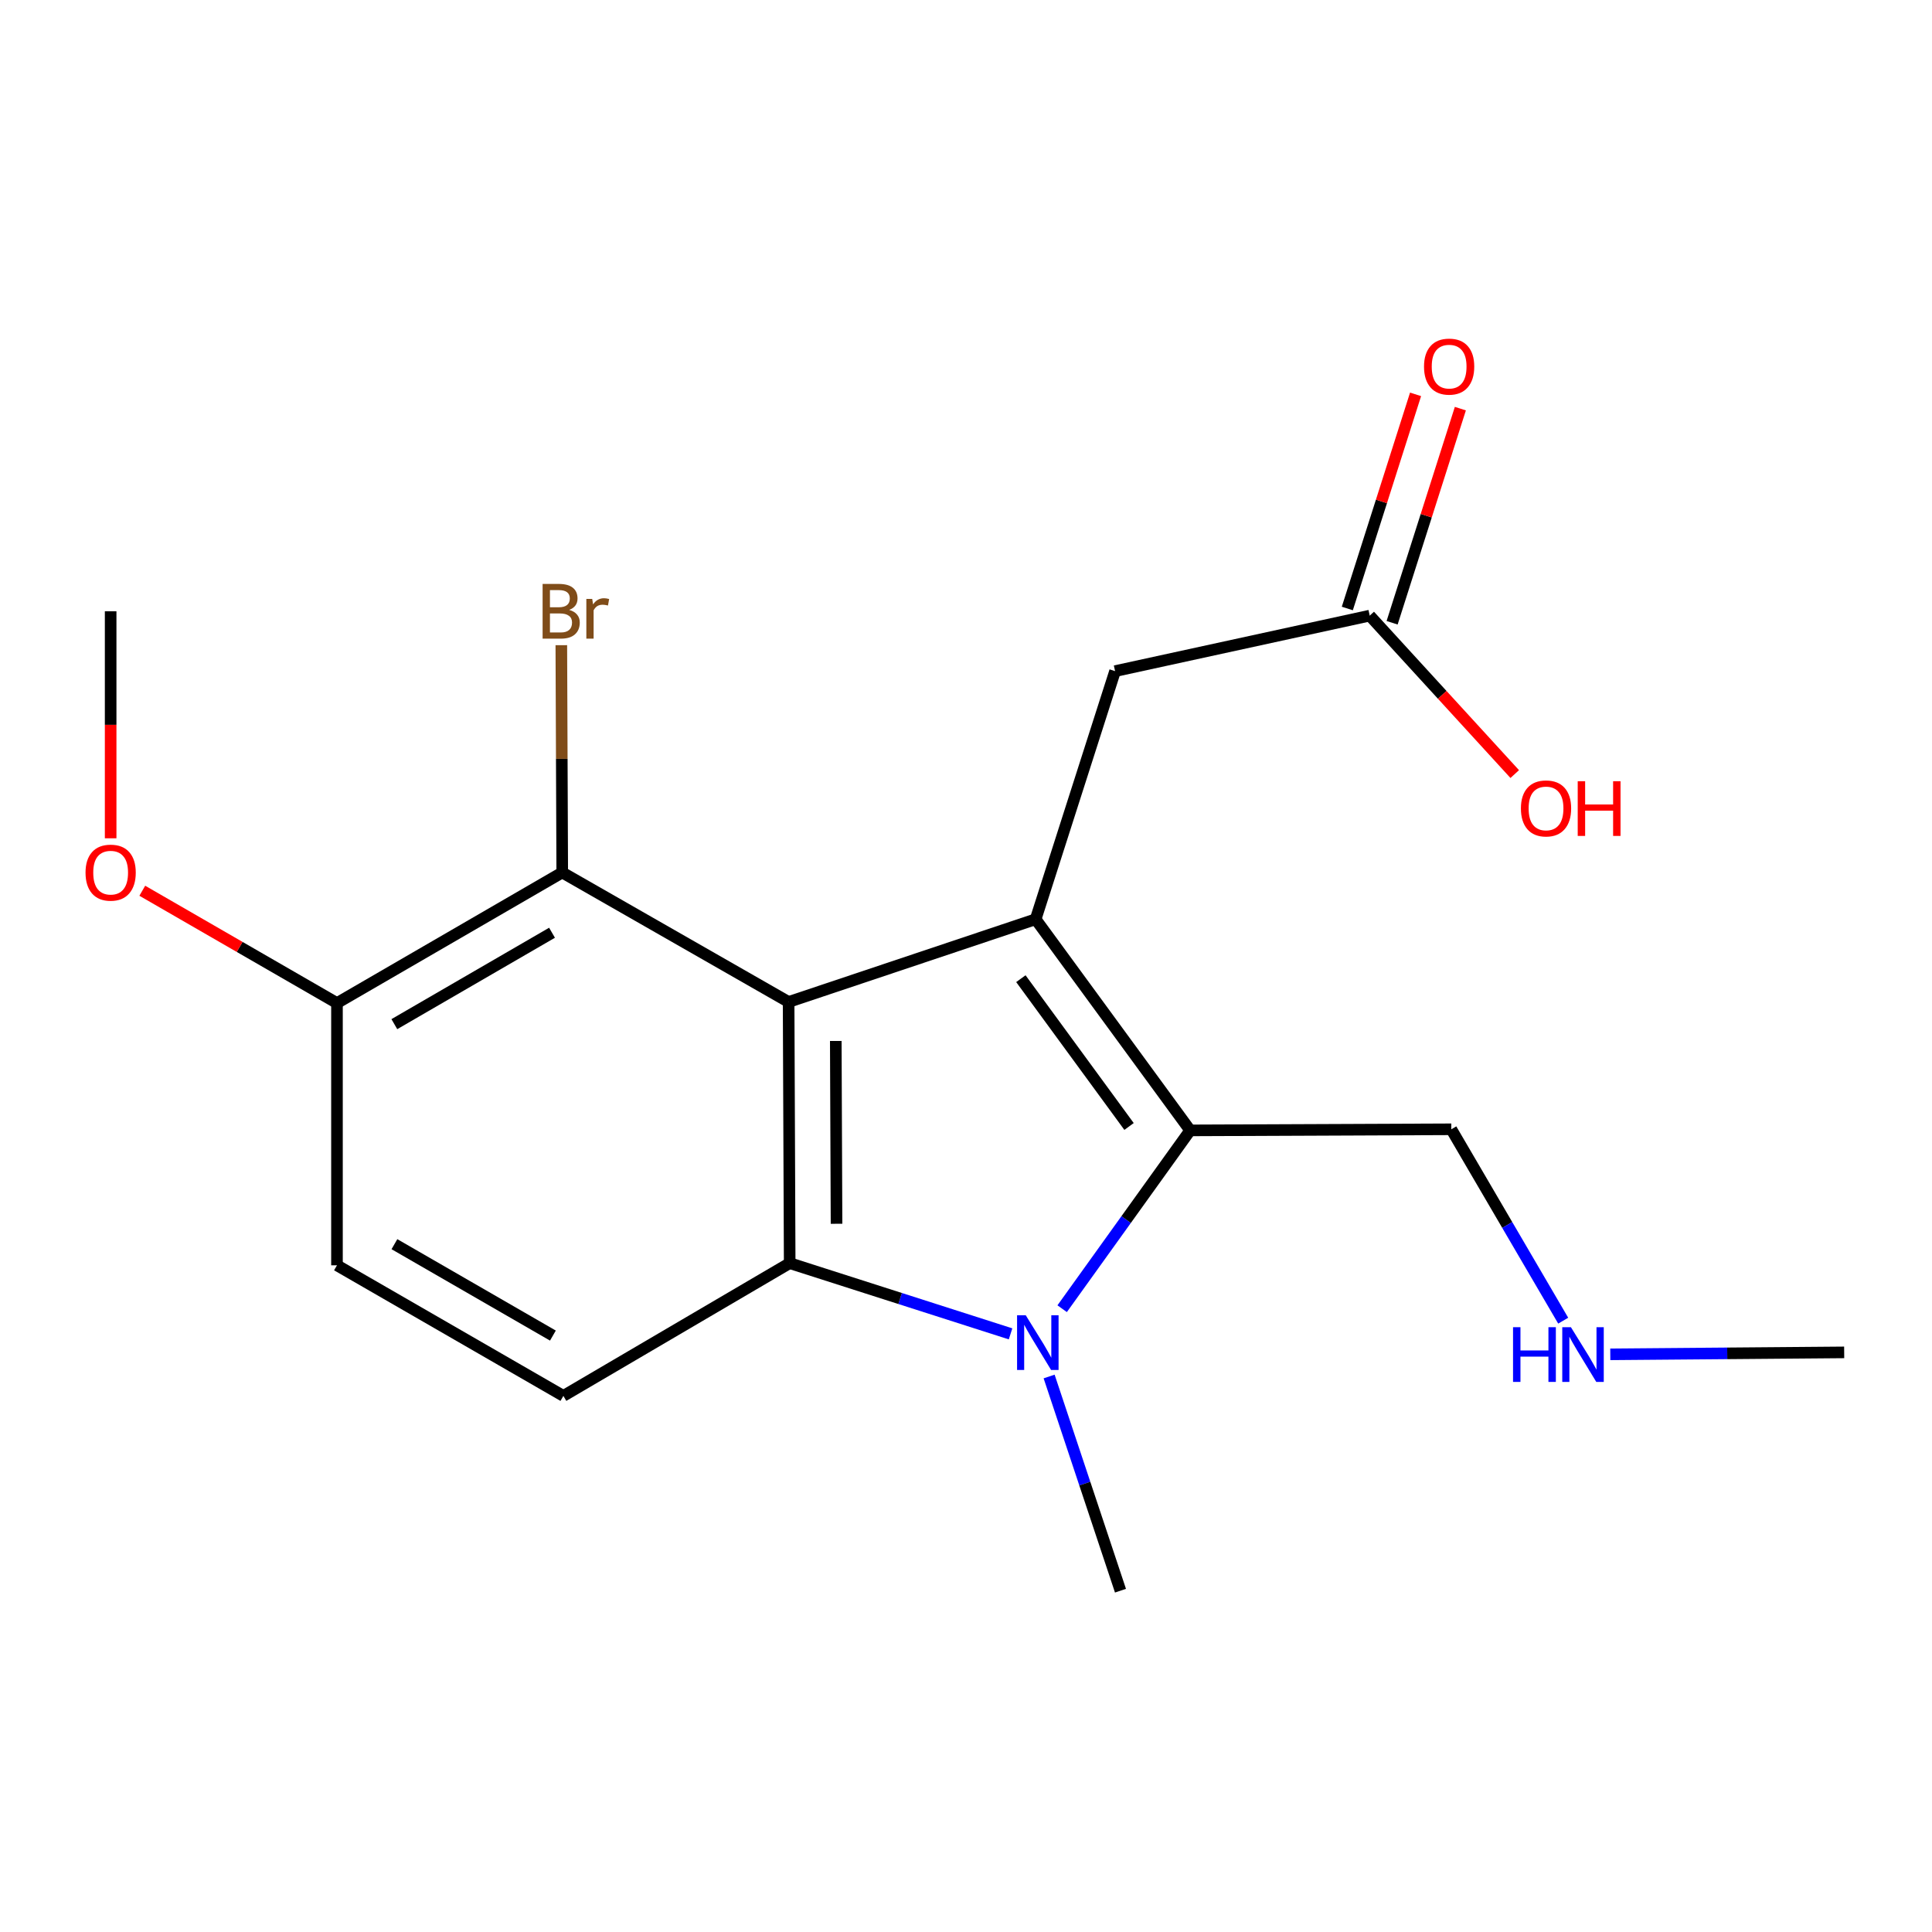 <?xml version='1.0' encoding='iso-8859-1'?>
<svg version='1.1' baseProfile='full'
              xmlns='http://www.w3.org/2000/svg'
                      xmlns:rdkit='http://www.rdkit.org/xml'
                      xmlns:xlink='http://www.w3.org/1999/xlink'
                  xml:space='preserve'
width='1000px' height='1000px' viewBox='0 0 1000 1000'>
<!-- END OF HEADER -->
<rect style='opacity:1.0;fill:#FFFFFF;stroke:none' width='1000' height='1000' x='0' y='0'> </rect>
<path class='bond-0' d='M 408.186,518.62 L 536.04,475.795' style='fill:none;fill-rule:evenodd;stroke:#000000;stroke-width:6px;stroke-linecap:butt;stroke-linejoin:miter;stroke-opacity:1' />
<path class='bond-2' d='M 408.186,518.62 L 408.74,653.801' style='fill:none;fill-rule:evenodd;stroke:#000000;stroke-width:6px;stroke-linecap:butt;stroke-linejoin:miter;stroke-opacity:1' />
<path class='bond-2' d='M 432.601,538.798 L 432.989,633.424' style='fill:none;fill-rule:evenodd;stroke:#000000;stroke-width:6px;stroke-linecap:butt;stroke-linejoin:miter;stroke-opacity:1' />
<path class='bond-4' d='M 408.186,518.62 L 291.012,451.598' style='fill:none;fill-rule:evenodd;stroke:#000000;stroke-width:6px;stroke-linecap:butt;stroke-linejoin:miter;stroke-opacity:1' />
<path class='bond-3' d='M 536.04,475.795 L 616.026,585.088' style='fill:none;fill-rule:evenodd;stroke:#000000;stroke-width:6px;stroke-linecap:butt;stroke-linejoin:miter;stroke-opacity:1' />
<path class='bond-3' d='M 528.402,506.559 L 584.393,583.065' style='fill:none;fill-rule:evenodd;stroke:#000000;stroke-width:6px;stroke-linecap:butt;stroke-linejoin:miter;stroke-opacity:1' />
<path class='bond-6' d='M 536.04,475.795 L 577.162,347.373' style='fill:none;fill-rule:evenodd;stroke:#000000;stroke-width:6px;stroke-linecap:butt;stroke-linejoin:miter;stroke-opacity:1' />
<path class='bond-1' d='M 523.064,690.405 L 465.902,672.103' style='fill:none;fill-rule:evenodd;stroke:#0000FF;stroke-width:6px;stroke-linecap:butt;stroke-linejoin:miter;stroke-opacity:1' />
<path class='bond-1' d='M 465.902,672.103 L 408.74,653.801' style='fill:none;fill-rule:evenodd;stroke:#000000;stroke-width:6px;stroke-linecap:butt;stroke-linejoin:miter;stroke-opacity:1' />
<path class='bond-13' d='M 543.02,712.467 L 561.49,767.906' style='fill:none;fill-rule:evenodd;stroke:#0000FF;stroke-width:6px;stroke-linecap:butt;stroke-linejoin:miter;stroke-opacity:1' />
<path class='bond-13' d='M 561.49,767.906 L 579.96,823.344' style='fill:none;fill-rule:evenodd;stroke:#000000;stroke-width:6px;stroke-linecap:butt;stroke-linejoin:miter;stroke-opacity:1' />
<path class='bond-19' d='M 549.768,677.383 L 582.897,631.236' style='fill:none;fill-rule:evenodd;stroke:#0000FF;stroke-width:6px;stroke-linecap:butt;stroke-linejoin:miter;stroke-opacity:1' />
<path class='bond-19' d='M 582.897,631.236 L 616.026,585.088' style='fill:none;fill-rule:evenodd;stroke:#000000;stroke-width:6px;stroke-linecap:butt;stroke-linejoin:miter;stroke-opacity:1' />
<path class='bond-5' d='M 408.74,653.801 L 291.606,722.513' style='fill:none;fill-rule:evenodd;stroke:#000000;stroke-width:6px;stroke-linecap:butt;stroke-linejoin:miter;stroke-opacity:1' />
<path class='bond-12' d='M 616.026,585.088 L 751.193,584.521' style='fill:none;fill-rule:evenodd;stroke:#000000;stroke-width:6px;stroke-linecap:butt;stroke-linejoin:miter;stroke-opacity:1' />
<path class='bond-8' d='M 291.012,451.598 L 174.418,519.188' style='fill:none;fill-rule:evenodd;stroke:#000000;stroke-width:6px;stroke-linecap:butt;stroke-linejoin:miter;stroke-opacity:1' />
<path class='bond-8' d='M 285.726,482.787 L 204.111,530.1' style='fill:none;fill-rule:evenodd;stroke:#000000;stroke-width:6px;stroke-linecap:butt;stroke-linejoin:miter;stroke-opacity:1' />
<path class='bond-11' d='M 291.012,451.598 L 290.776,392.771' style='fill:none;fill-rule:evenodd;stroke:#000000;stroke-width:6px;stroke-linecap:butt;stroke-linejoin:miter;stroke-opacity:1' />
<path class='bond-11' d='M 290.776,392.771 L 290.541,333.943' style='fill:none;fill-rule:evenodd;stroke:#7F4C19;stroke-width:6px;stroke-linecap:butt;stroke-linejoin:miter;stroke-opacity:1' />
<path class='bond-20' d='M 291.606,722.513 L 174.418,654.923' style='fill:none;fill-rule:evenodd;stroke:#000000;stroke-width:6px;stroke-linecap:butt;stroke-linejoin:miter;stroke-opacity:1' />
<path class='bond-20' d='M 286.185,691.297 L 204.154,643.983' style='fill:none;fill-rule:evenodd;stroke:#000000;stroke-width:6px;stroke-linecap:butt;stroke-linejoin:miter;stroke-opacity:1' />
<path class='bond-7' d='M 577.162,347.373 L 708.963,318.648' style='fill:none;fill-rule:evenodd;stroke:#000000;stroke-width:6px;stroke-linecap:butt;stroke-linejoin:miter;stroke-opacity:1' />
<path class='bond-10' d='M 720.555,322.342 L 738.217,266.926' style='fill:none;fill-rule:evenodd;stroke:#000000;stroke-width:6px;stroke-linecap:butt;stroke-linejoin:miter;stroke-opacity:1' />
<path class='bond-10' d='M 738.217,266.926 L 755.88,211.511' style='fill:none;fill-rule:evenodd;stroke:#FF0000;stroke-width:6px;stroke-linecap:butt;stroke-linejoin:miter;stroke-opacity:1' />
<path class='bond-10' d='M 697.371,314.953 L 715.034,259.537' style='fill:none;fill-rule:evenodd;stroke:#000000;stroke-width:6px;stroke-linecap:butt;stroke-linejoin:miter;stroke-opacity:1' />
<path class='bond-10' d='M 715.034,259.537 L 732.696,204.121' style='fill:none;fill-rule:evenodd;stroke:#FF0000;stroke-width:6px;stroke-linecap:butt;stroke-linejoin:miter;stroke-opacity:1' />
<path class='bond-14' d='M 708.963,318.648 L 746.493,359.653' style='fill:none;fill-rule:evenodd;stroke:#000000;stroke-width:6px;stroke-linecap:butt;stroke-linejoin:miter;stroke-opacity:1' />
<path class='bond-14' d='M 746.493,359.653 L 784.024,400.658' style='fill:none;fill-rule:evenodd;stroke:#FF0000;stroke-width:6px;stroke-linecap:butt;stroke-linejoin:miter;stroke-opacity:1' />
<path class='bond-9' d='M 174.418,519.188 L 174.418,654.923' style='fill:none;fill-rule:evenodd;stroke:#000000;stroke-width:6px;stroke-linecap:butt;stroke-linejoin:miter;stroke-opacity:1' />
<path class='bond-16' d='M 174.418,519.188 L 124.035,490.119' style='fill:none;fill-rule:evenodd;stroke:#000000;stroke-width:6px;stroke-linecap:butt;stroke-linejoin:miter;stroke-opacity:1' />
<path class='bond-16' d='M 124.035,490.119 L 73.652,461.049' style='fill:none;fill-rule:evenodd;stroke:#FF0000;stroke-width:6px;stroke-linecap:butt;stroke-linejoin:miter;stroke-opacity:1' />
<path class='bond-15' d='M 751.193,584.521 L 780.152,634.049' style='fill:none;fill-rule:evenodd;stroke:#000000;stroke-width:6px;stroke-linecap:butt;stroke-linejoin:miter;stroke-opacity:1' />
<path class='bond-15' d='M 780.152,634.049 L 809.111,683.577' style='fill:none;fill-rule:evenodd;stroke:#0000FF;stroke-width:6px;stroke-linecap:butt;stroke-linejoin:miter;stroke-opacity:1' />
<path class='bond-17' d='M 833.484,700.997 L 894.015,700.494' style='fill:none;fill-rule:evenodd;stroke:#0000FF;stroke-width:6px;stroke-linecap:butt;stroke-linejoin:miter;stroke-opacity:1' />
<path class='bond-17' d='M 894.015,700.494 L 954.545,699.992' style='fill:none;fill-rule:evenodd;stroke:#000000;stroke-width:6px;stroke-linecap:butt;stroke-linejoin:miter;stroke-opacity:1' />
<path class='bond-18' d='M 57.271,433.898 L 57.271,375.151' style='fill:none;fill-rule:evenodd;stroke:#FF0000;stroke-width:6px;stroke-linecap:butt;stroke-linejoin:miter;stroke-opacity:1' />
<path class='bond-18' d='M 57.271,375.151 L 57.271,316.404' style='fill:none;fill-rule:evenodd;stroke:#000000;stroke-width:6px;stroke-linecap:butt;stroke-linejoin:miter;stroke-opacity:1' />
<path  class='atom-2' d='M 530.915 680.763
L 540.195 695.763
Q 541.115 697.243, 542.595 699.923
Q 544.075 702.603, 544.155 702.763
L 544.155 680.763
L 547.915 680.763
L 547.915 709.083
L 544.035 709.083
L 534.075 692.683
Q 532.915 690.763, 531.675 688.563
Q 530.475 686.363, 530.115 685.683
L 530.115 709.083
L 526.435 709.083
L 526.435 680.763
L 530.915 680.763
' fill='#0000FF'/>
<path  class='atom-11' d='M 737.071 189.752
Q 737.071 182.952, 740.431 179.152
Q 743.791 175.352, 750.071 175.352
Q 756.351 175.352, 759.711 179.152
Q 763.071 182.952, 763.071 189.752
Q 763.071 196.632, 759.671 200.552
Q 756.271 204.432, 750.071 204.432
Q 743.831 204.432, 740.431 200.552
Q 737.071 196.672, 737.071 189.752
M 750.071 201.232
Q 754.391 201.232, 756.711 198.352
Q 759.071 195.432, 759.071 189.752
Q 759.071 184.192, 756.711 181.392
Q 754.391 178.552, 750.071 178.552
Q 745.751 178.552, 743.391 181.352
Q 741.071 184.152, 741.071 189.752
Q 741.071 195.472, 743.391 198.352
Q 745.751 201.232, 750.071 201.232
' fill='#FF0000'/>
<path  class='atom-12' d='M 294.611 315.684
Q 297.331 316.444, 298.691 318.124
Q 300.091 319.764, 300.091 322.204
Q 300.091 326.124, 297.571 328.364
Q 295.091 330.564, 290.371 330.564
L 280.851 330.564
L 280.851 302.244
L 289.211 302.244
Q 294.051 302.244, 296.491 304.204
Q 298.931 306.164, 298.931 309.764
Q 298.931 314.044, 294.611 315.684
M 284.651 305.444
L 284.651 314.324
L 289.211 314.324
Q 292.011 314.324, 293.451 313.204
Q 294.931 312.044, 294.931 309.764
Q 294.931 305.444, 289.211 305.444
L 284.651 305.444
M 290.371 327.364
Q 293.131 327.364, 294.611 326.044
Q 296.091 324.724, 296.091 322.204
Q 296.091 319.884, 294.451 318.724
Q 292.851 317.524, 289.771 317.524
L 284.651 317.524
L 284.651 327.364
L 290.371 327.364
' fill='#7F4C19'/>
<path  class='atom-12' d='M 306.531 310.004
L 306.971 312.844
Q 309.131 309.644, 312.651 309.644
Q 313.771 309.644, 315.291 310.044
L 314.691 313.404
Q 312.971 313.004, 312.011 313.004
Q 310.331 313.004, 309.211 313.684
Q 308.131 314.324, 307.251 315.884
L 307.251 330.564
L 303.491 330.564
L 303.491 310.004
L 306.531 310.004
' fill='#7F4C19'/>
<path  class='atom-15' d='M 787.223 418.437
Q 787.223 411.637, 790.583 407.837
Q 793.943 404.037, 800.223 404.037
Q 806.503 404.037, 809.863 407.837
Q 813.223 411.637, 813.223 418.437
Q 813.223 425.317, 809.823 429.237
Q 806.423 433.117, 800.223 433.117
Q 793.983 433.117, 790.583 429.237
Q 787.223 425.357, 787.223 418.437
M 800.223 429.917
Q 804.543 429.917, 806.863 427.037
Q 809.223 424.117, 809.223 418.437
Q 809.223 412.877, 806.863 410.077
Q 804.543 407.237, 800.223 407.237
Q 795.903 407.237, 793.543 410.037
Q 791.223 412.837, 791.223 418.437
Q 791.223 424.157, 793.543 427.037
Q 795.903 429.917, 800.223 429.917
' fill='#FF0000'/>
<path  class='atom-15' d='M 816.623 404.357
L 820.463 404.357
L 820.463 416.397
L 834.943 416.397
L 834.943 404.357
L 838.783 404.357
L 838.783 432.677
L 834.943 432.677
L 834.943 419.597
L 820.463 419.597
L 820.463 432.677
L 816.623 432.677
L 816.623 404.357
' fill='#FF0000'/>
<path  class='atom-16' d='M 783.145 686.954
L 786.985 686.954
L 786.985 698.994
L 801.465 698.994
L 801.465 686.954
L 805.305 686.954
L 805.305 715.274
L 801.465 715.274
L 801.465 702.194
L 786.985 702.194
L 786.985 715.274
L 783.145 715.274
L 783.145 686.954
' fill='#0000FF'/>
<path  class='atom-16' d='M 813.105 686.954
L 822.385 701.954
Q 823.305 703.434, 824.785 706.114
Q 826.265 708.794, 826.345 708.954
L 826.345 686.954
L 830.105 686.954
L 830.105 715.274
L 826.225 715.274
L 816.265 698.874
Q 815.105 696.954, 813.865 694.754
Q 812.665 692.554, 812.305 691.874
L 812.305 715.274
L 808.625 715.274
L 808.625 686.954
L 813.105 686.954
' fill='#0000FF'/>
<path  class='atom-17' d='M 44.271 451.678
Q 44.271 444.878, 47.631 441.078
Q 50.991 437.278, 57.271 437.278
Q 63.551 437.278, 66.911 441.078
Q 70.271 444.878, 70.271 451.678
Q 70.271 458.558, 66.871 462.478
Q 63.471 466.358, 57.271 466.358
Q 51.031 466.358, 47.631 462.478
Q 44.271 458.598, 44.271 451.678
M 57.271 463.158
Q 61.591 463.158, 63.911 460.278
Q 66.271 457.358, 66.271 451.678
Q 66.271 446.118, 63.911 443.318
Q 61.591 440.478, 57.271 440.478
Q 52.951 440.478, 50.591 443.278
Q 48.271 446.078, 48.271 451.678
Q 48.271 457.398, 50.591 460.278
Q 52.951 463.158, 57.271 463.158
' fill='#FF0000'/>
</svg>
